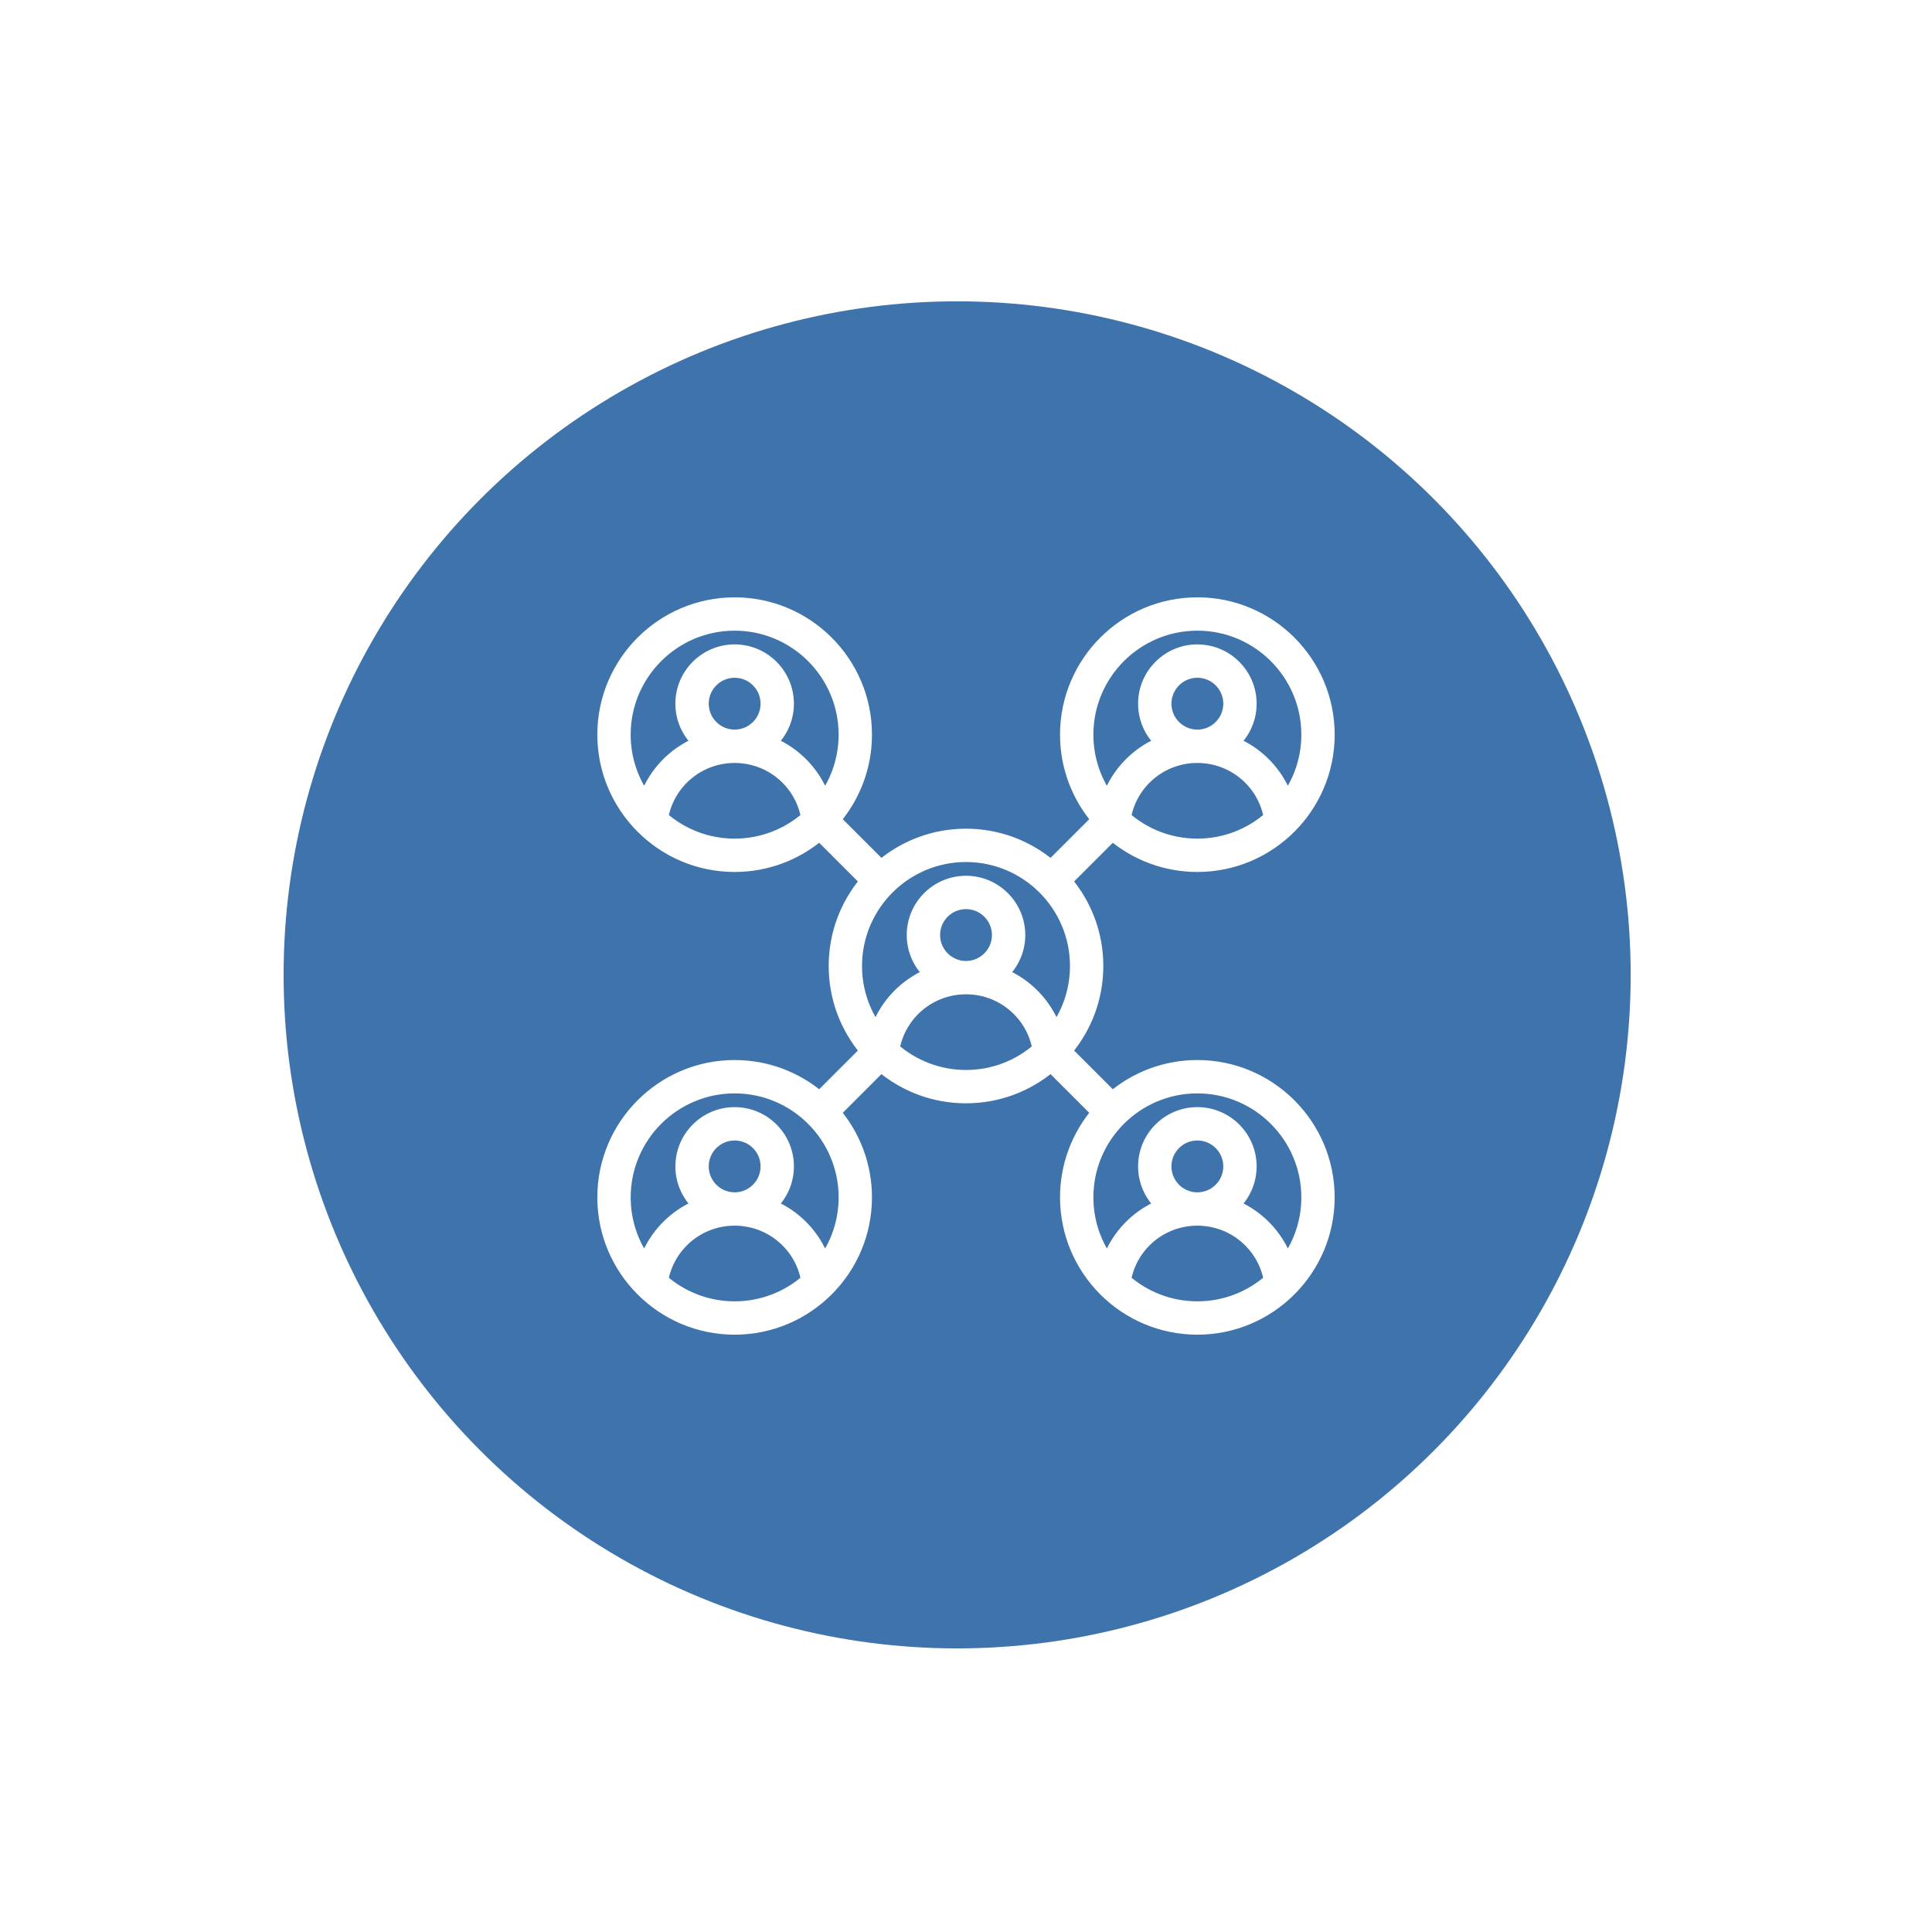 <svg width="109" height="109" viewBox="0 0 109 109" fill="none" xmlns="http://www.w3.org/2000/svg">
<g filter="url(#filter0_d_484_525)">
<circle cx="54.5" cy="54.5" r="44.5" fill="white"/>
</g>
<circle cx="54" cy="55" r="38" fill="#3F73AC"/>
<mask id="path-3-outside-1_484_525" maskUnits="userSpaceOnUse" x="33" y="33" width="43" height="43" fill="black">
<rect fill="white" x="33" y="33" width="43" height="43"/>
<path d="M67.553 60.105C65.73 60.105 64.058 60.764 62.762 61.856L60.197 59.291C61.289 57.995 61.947 56.323 61.947 54.5C61.947 52.677 61.289 51.005 60.197 49.709L62.762 47.145C64.058 48.236 65.73 48.895 67.553 48.895C71.659 48.895 75 45.554 75 41.448C75 37.341 71.659 34 67.553 34C63.447 34 60.105 37.341 60.105 41.448C60.105 43.271 60.764 44.943 61.856 46.239L59.291 48.803C57.995 47.712 56.323 47.053 54.5 47.053C52.677 47.053 51.005 47.712 49.709 48.803L47.145 46.239C48.236 44.943 48.895 43.271 48.895 41.448C48.895 37.341 45.554 34.001 41.448 34.001C37.341 34.001 34 37.341 34 41.448C34 45.554 37.341 48.895 41.447 48.895C43.27 48.895 44.942 48.236 46.238 47.145L48.803 49.709C47.711 51.005 47.053 52.677 47.053 54.5C47.053 56.323 47.711 57.995 48.803 59.291L46.238 61.856C44.942 60.764 43.27 60.105 41.447 60.105C37.341 60.105 34 63.447 34 67.553C34 71.659 37.341 75 41.447 75C45.553 75 48.895 71.659 48.895 67.553C48.895 65.73 48.236 64.058 47.144 62.762L49.709 60.197C51.005 61.289 52.677 61.947 54.5 61.947C56.323 61.947 57.995 61.289 59.291 60.197L61.855 62.762C60.764 64.058 60.105 65.73 60.105 67.553C60.105 71.659 63.446 75 67.552 75C71.659 75 74.999 71.659 74.999 67.553C74.999 63.447 71.659 60.105 67.553 60.105ZM63.511 46.098C63.869 44.166 65.553 42.745 67.552 42.745H67.554C69.553 42.745 71.237 44.166 71.595 46.098C70.512 47.041 69.099 47.614 67.553 47.614C66.008 47.614 64.594 47.041 63.511 46.098ZM65.79 39.701C65.79 38.729 66.581 37.938 67.553 37.938C68.525 37.938 69.316 38.729 69.316 39.701C69.316 40.672 68.525 41.463 67.554 41.464H67.552C66.581 41.463 65.79 40.672 65.79 39.701ZM67.553 35.281C70.953 35.281 73.719 38.047 73.719 41.447C73.719 42.757 73.308 43.972 72.609 44.971C72.09 43.574 71.017 42.464 69.664 41.891C70.238 41.337 70.597 40.56 70.597 39.7C70.597 38.022 69.232 36.656 67.553 36.656C65.875 36.656 64.509 38.022 64.509 39.7C64.509 40.56 64.868 41.337 65.443 41.891C64.09 42.464 63.016 43.573 62.498 44.971C61.799 43.972 61.387 42.757 61.387 41.447C61.387 38.048 64.153 35.281 67.553 35.281ZM41.447 35.281C44.847 35.281 47.613 38.047 47.613 41.447C47.613 42.757 47.202 43.972 46.503 44.971C45.984 43.574 44.911 42.464 43.558 41.891C44.133 41.337 44.491 40.56 44.491 39.7C44.491 38.022 43.126 36.656 41.447 36.656C39.769 36.656 38.403 38.022 38.403 39.7C38.403 40.56 38.762 41.337 39.337 41.891C37.984 42.464 36.91 43.574 36.392 44.971C35.693 43.972 35.281 42.757 35.281 41.447C35.281 38.048 38.048 35.281 41.447 35.281ZM41.447 41.463C40.476 41.463 39.685 40.672 39.685 39.7C39.685 38.728 40.475 37.938 41.447 37.938C42.419 37.938 43.21 38.728 43.21 39.7C43.21 40.672 42.419 41.463 41.447 41.463ZM37.406 46.098C37.764 44.166 39.447 42.745 41.447 42.745H41.449C43.448 42.745 45.132 44.166 45.489 46.098C44.407 47.041 42.993 47.614 41.448 47.614C39.902 47.614 38.489 47.041 37.406 46.098ZM54.5 48.334C57.9 48.334 60.666 51.1 60.666 54.5C60.666 55.81 60.255 57.025 59.556 58.024C59.037 56.627 57.964 55.517 56.611 54.944C57.185 54.39 57.544 53.613 57.544 52.753C57.544 51.075 56.179 49.709 54.5 49.709C52.822 49.709 51.456 51.075 51.456 52.753C51.456 53.613 51.815 54.39 52.39 54.944C51.037 55.517 49.963 56.627 49.445 58.024C48.746 57.025 48.334 55.81 48.334 54.5C48.334 51.1 51.1 48.334 54.5 48.334ZM54.5 54.516C53.529 54.516 52.738 53.725 52.738 52.753C52.738 51.781 53.528 50.991 54.5 50.991C55.472 50.991 56.263 51.781 56.263 52.753C56.263 53.725 55.472 54.516 54.5 54.516ZM37.406 72.204C37.764 70.271 39.447 68.851 41.447 68.85H41.449C43.448 68.851 45.132 70.271 45.489 72.204C44.407 73.147 42.993 73.719 41.448 73.719C39.902 73.719 38.489 73.146 37.406 72.204ZM39.685 65.806C39.685 64.834 40.476 64.044 41.448 64.044C42.42 64.044 43.21 64.834 43.21 65.806C43.21 66.778 42.42 67.569 41.449 67.569H41.447C40.475 67.569 39.685 66.778 39.685 65.806ZM46.503 71.077C45.985 69.679 44.911 68.57 43.558 67.996C44.133 67.442 44.492 66.665 44.492 65.806C44.492 64.127 43.126 62.762 41.448 62.762C39.769 62.762 38.404 64.127 38.404 65.806C38.404 66.665 38.763 67.442 39.337 67.996C37.984 68.57 36.91 69.679 36.392 71.077C35.693 70.077 35.282 68.862 35.282 67.553C35.282 64.153 38.048 61.387 41.448 61.387C44.848 61.387 47.614 64.153 47.614 67.553C47.614 68.862 47.202 70.077 46.503 71.077ZM50.458 59.151C50.816 57.218 52.5 55.798 54.499 55.797H54.501C56.5 55.798 58.184 57.218 58.542 59.151C57.459 60.094 56.046 60.666 54.5 60.666C52.955 60.666 51.542 60.093 50.458 59.151ZM63.511 72.203C63.869 70.271 65.553 68.85 67.552 68.85H67.554C69.553 68.85 71.237 70.271 71.595 72.203C70.512 73.146 69.099 73.719 67.553 73.719C66.008 73.719 64.594 73.146 63.511 72.203ZM65.79 65.806C65.79 64.834 66.581 64.044 67.553 64.044C68.525 64.044 69.316 64.834 69.316 65.806C69.316 66.778 68.525 67.569 67.554 67.569H67.552C66.581 67.569 65.79 66.778 65.79 65.806ZM72.609 71.077C72.09 69.679 71.017 68.57 69.664 67.996C70.238 67.442 70.597 66.665 70.597 65.806C70.597 64.127 69.232 62.762 67.553 62.762C65.875 62.762 64.509 64.127 64.509 65.806C64.509 66.665 64.868 67.442 65.443 67.996C64.09 68.57 63.016 69.679 62.498 71.077C61.799 70.077 61.387 68.862 61.387 67.553C61.387 64.153 64.153 61.387 67.553 61.387C70.953 61.387 73.719 64.153 73.719 67.553C73.719 68.862 73.307 70.077 72.609 71.077Z"/>
</mask>
<path d="M67.553 60.105C65.73 60.105 64.058 60.764 62.762 61.856L60.197 59.291C61.289 57.995 61.947 56.323 61.947 54.5C61.947 52.677 61.289 51.005 60.197 49.709L62.762 47.145C64.058 48.236 65.73 48.895 67.553 48.895C71.659 48.895 75 45.554 75 41.448C75 37.341 71.659 34 67.553 34C63.447 34 60.105 37.341 60.105 41.448C60.105 43.271 60.764 44.943 61.856 46.239L59.291 48.803C57.995 47.712 56.323 47.053 54.5 47.053C52.677 47.053 51.005 47.712 49.709 48.803L47.145 46.239C48.236 44.943 48.895 43.271 48.895 41.448C48.895 37.341 45.554 34.001 41.448 34.001C37.341 34.001 34 37.341 34 41.448C34 45.554 37.341 48.895 41.447 48.895C43.27 48.895 44.942 48.236 46.238 47.145L48.803 49.709C47.711 51.005 47.053 52.677 47.053 54.5C47.053 56.323 47.711 57.995 48.803 59.291L46.238 61.856C44.942 60.764 43.27 60.105 41.447 60.105C37.341 60.105 34 63.447 34 67.553C34 71.659 37.341 75 41.447 75C45.553 75 48.895 71.659 48.895 67.553C48.895 65.73 48.236 64.058 47.144 62.762L49.709 60.197C51.005 61.289 52.677 61.947 54.5 61.947C56.323 61.947 57.995 61.289 59.291 60.197L61.855 62.762C60.764 64.058 60.105 65.73 60.105 67.553C60.105 71.659 63.446 75 67.552 75C71.659 75 74.999 71.659 74.999 67.553C74.999 63.447 71.659 60.105 67.553 60.105ZM63.511 46.098C63.869 44.166 65.553 42.745 67.552 42.745H67.554C69.553 42.745 71.237 44.166 71.595 46.098C70.512 47.041 69.099 47.614 67.553 47.614C66.008 47.614 64.594 47.041 63.511 46.098ZM65.79 39.701C65.79 38.729 66.581 37.938 67.553 37.938C68.525 37.938 69.316 38.729 69.316 39.701C69.316 40.672 68.525 41.463 67.554 41.464H67.552C66.581 41.463 65.79 40.672 65.79 39.701ZM67.553 35.281C70.953 35.281 73.719 38.047 73.719 41.447C73.719 42.757 73.308 43.972 72.609 44.971C72.09 43.574 71.017 42.464 69.664 41.891C70.238 41.337 70.597 40.56 70.597 39.7C70.597 38.022 69.232 36.656 67.553 36.656C65.875 36.656 64.509 38.022 64.509 39.7C64.509 40.56 64.868 41.337 65.443 41.891C64.09 42.464 63.016 43.573 62.498 44.971C61.799 43.972 61.387 42.757 61.387 41.447C61.387 38.048 64.153 35.281 67.553 35.281ZM41.447 35.281C44.847 35.281 47.613 38.047 47.613 41.447C47.613 42.757 47.202 43.972 46.503 44.971C45.984 43.574 44.911 42.464 43.558 41.891C44.133 41.337 44.491 40.56 44.491 39.7C44.491 38.022 43.126 36.656 41.447 36.656C39.769 36.656 38.403 38.022 38.403 39.7C38.403 40.56 38.762 41.337 39.337 41.891C37.984 42.464 36.91 43.574 36.392 44.971C35.693 43.972 35.281 42.757 35.281 41.447C35.281 38.048 38.048 35.281 41.447 35.281ZM41.447 41.463C40.476 41.463 39.685 40.672 39.685 39.7C39.685 38.728 40.475 37.938 41.447 37.938C42.419 37.938 43.21 38.728 43.21 39.7C43.21 40.672 42.419 41.463 41.447 41.463ZM37.406 46.098C37.764 44.166 39.447 42.745 41.447 42.745H41.449C43.448 42.745 45.132 44.166 45.489 46.098C44.407 47.041 42.993 47.614 41.448 47.614C39.902 47.614 38.489 47.041 37.406 46.098ZM54.5 48.334C57.9 48.334 60.666 51.1 60.666 54.5C60.666 55.81 60.255 57.025 59.556 58.024C59.037 56.627 57.964 55.517 56.611 54.944C57.185 54.39 57.544 53.613 57.544 52.753C57.544 51.075 56.179 49.709 54.5 49.709C52.822 49.709 51.456 51.075 51.456 52.753C51.456 53.613 51.815 54.39 52.39 54.944C51.037 55.517 49.963 56.627 49.445 58.024C48.746 57.025 48.334 55.81 48.334 54.5C48.334 51.1 51.1 48.334 54.5 48.334ZM54.5 54.516C53.529 54.516 52.738 53.725 52.738 52.753C52.738 51.781 53.528 50.991 54.5 50.991C55.472 50.991 56.263 51.781 56.263 52.753C56.263 53.725 55.472 54.516 54.5 54.516ZM37.406 72.204C37.764 70.271 39.447 68.851 41.447 68.85H41.449C43.448 68.851 45.132 70.271 45.489 72.204C44.407 73.147 42.993 73.719 41.448 73.719C39.902 73.719 38.489 73.146 37.406 72.204ZM39.685 65.806C39.685 64.834 40.476 64.044 41.448 64.044C42.42 64.044 43.21 64.834 43.21 65.806C43.21 66.778 42.42 67.569 41.449 67.569H41.447C40.475 67.569 39.685 66.778 39.685 65.806ZM46.503 71.077C45.985 69.679 44.911 68.57 43.558 67.996C44.133 67.442 44.492 66.665 44.492 65.806C44.492 64.127 43.126 62.762 41.448 62.762C39.769 62.762 38.404 64.127 38.404 65.806C38.404 66.665 38.763 67.442 39.337 67.996C37.984 68.57 36.91 69.679 36.392 71.077C35.693 70.077 35.282 68.862 35.282 67.553C35.282 64.153 38.048 61.387 41.448 61.387C44.848 61.387 47.614 64.153 47.614 67.553C47.614 68.862 47.202 70.077 46.503 71.077ZM50.458 59.151C50.816 57.218 52.5 55.798 54.499 55.797H54.501C56.5 55.798 58.184 57.218 58.542 59.151C57.459 60.094 56.046 60.666 54.5 60.666C52.955 60.666 51.542 60.093 50.458 59.151ZM63.511 72.203C63.869 70.271 65.553 68.85 67.552 68.85H67.554C69.553 68.85 71.237 70.271 71.595 72.203C70.512 73.146 69.099 73.719 67.553 73.719C66.008 73.719 64.594 73.146 63.511 72.203ZM65.79 65.806C65.79 64.834 66.581 64.044 67.553 64.044C68.525 64.044 69.316 64.834 69.316 65.806C69.316 66.778 68.525 67.569 67.554 67.569H67.552C66.581 67.569 65.79 66.778 65.79 65.806ZM72.609 71.077C72.09 69.679 71.017 68.57 69.664 67.996C70.238 67.442 70.597 66.665 70.597 65.806C70.597 64.127 69.232 62.762 67.553 62.762C65.875 62.762 64.509 64.127 64.509 65.806C64.509 66.665 64.868 67.442 65.443 67.996C64.09 68.57 63.016 69.679 62.498 71.077C61.799 70.077 61.387 68.862 61.387 67.553C61.387 64.153 64.153 61.387 67.553 61.387C70.953 61.387 73.719 64.153 73.719 67.553C73.719 68.862 73.307 70.077 72.609 71.077Z" fill="white"/>
<path d="M67.553 60.105C65.73 60.105 64.058 60.764 62.762 61.856L60.197 59.291C61.289 57.995 61.947 56.323 61.947 54.5C61.947 52.677 61.289 51.005 60.197 49.709L62.762 47.145C64.058 48.236 65.73 48.895 67.553 48.895C71.659 48.895 75 45.554 75 41.448C75 37.341 71.659 34 67.553 34C63.447 34 60.105 37.341 60.105 41.448C60.105 43.271 60.764 44.943 61.856 46.239L59.291 48.803C57.995 47.712 56.323 47.053 54.5 47.053C52.677 47.053 51.005 47.712 49.709 48.803L47.145 46.239C48.236 44.943 48.895 43.271 48.895 41.448C48.895 37.341 45.554 34.001 41.448 34.001C37.341 34.001 34 37.341 34 41.448C34 45.554 37.341 48.895 41.447 48.895C43.27 48.895 44.942 48.236 46.238 47.145L48.803 49.709C47.711 51.005 47.053 52.677 47.053 54.5C47.053 56.323 47.711 57.995 48.803 59.291L46.238 61.856C44.942 60.764 43.27 60.105 41.447 60.105C37.341 60.105 34 63.447 34 67.553C34 71.659 37.341 75 41.447 75C45.553 75 48.895 71.659 48.895 67.553C48.895 65.73 48.236 64.058 47.144 62.762L49.709 60.197C51.005 61.289 52.677 61.947 54.5 61.947C56.323 61.947 57.995 61.289 59.291 60.197L61.855 62.762C60.764 64.058 60.105 65.73 60.105 67.553C60.105 71.659 63.446 75 67.552 75C71.659 75 74.999 71.659 74.999 67.553C74.999 63.447 71.659 60.105 67.553 60.105ZM63.511 46.098C63.869 44.166 65.553 42.745 67.552 42.745H67.554C69.553 42.745 71.237 44.166 71.595 46.098C70.512 47.041 69.099 47.614 67.553 47.614C66.008 47.614 64.594 47.041 63.511 46.098ZM65.79 39.701C65.79 38.729 66.581 37.938 67.553 37.938C68.525 37.938 69.316 38.729 69.316 39.701C69.316 40.672 68.525 41.463 67.554 41.464H67.552C66.581 41.463 65.79 40.672 65.79 39.701ZM67.553 35.281C70.953 35.281 73.719 38.047 73.719 41.447C73.719 42.757 73.308 43.972 72.609 44.971C72.09 43.574 71.017 42.464 69.664 41.891C70.238 41.337 70.597 40.56 70.597 39.7C70.597 38.022 69.232 36.656 67.553 36.656C65.875 36.656 64.509 38.022 64.509 39.7C64.509 40.56 64.868 41.337 65.443 41.891C64.09 42.464 63.016 43.573 62.498 44.971C61.799 43.972 61.387 42.757 61.387 41.447C61.387 38.048 64.153 35.281 67.553 35.281ZM41.447 35.281C44.847 35.281 47.613 38.047 47.613 41.447C47.613 42.757 47.202 43.972 46.503 44.971C45.984 43.574 44.911 42.464 43.558 41.891C44.133 41.337 44.491 40.56 44.491 39.7C44.491 38.022 43.126 36.656 41.447 36.656C39.769 36.656 38.403 38.022 38.403 39.7C38.403 40.56 38.762 41.337 39.337 41.891C37.984 42.464 36.91 43.574 36.392 44.971C35.693 43.972 35.281 42.757 35.281 41.447C35.281 38.048 38.048 35.281 41.447 35.281ZM41.447 41.463C40.476 41.463 39.685 40.672 39.685 39.7C39.685 38.728 40.475 37.938 41.447 37.938C42.419 37.938 43.21 38.728 43.21 39.7C43.21 40.672 42.419 41.463 41.447 41.463ZM37.406 46.098C37.764 44.166 39.447 42.745 41.447 42.745H41.449C43.448 42.745 45.132 44.166 45.489 46.098C44.407 47.041 42.993 47.614 41.448 47.614C39.902 47.614 38.489 47.041 37.406 46.098ZM54.5 48.334C57.9 48.334 60.666 51.1 60.666 54.5C60.666 55.81 60.255 57.025 59.556 58.024C59.037 56.627 57.964 55.517 56.611 54.944C57.185 54.39 57.544 53.613 57.544 52.753C57.544 51.075 56.179 49.709 54.5 49.709C52.822 49.709 51.456 51.075 51.456 52.753C51.456 53.613 51.815 54.39 52.39 54.944C51.037 55.517 49.963 56.627 49.445 58.024C48.746 57.025 48.334 55.81 48.334 54.5C48.334 51.1 51.1 48.334 54.5 48.334ZM54.5 54.516C53.529 54.516 52.738 53.725 52.738 52.753C52.738 51.781 53.528 50.991 54.5 50.991C55.472 50.991 56.263 51.781 56.263 52.753C56.263 53.725 55.472 54.516 54.5 54.516ZM37.406 72.204C37.764 70.271 39.447 68.851 41.447 68.85H41.449C43.448 68.851 45.132 70.271 45.489 72.204C44.407 73.147 42.993 73.719 41.448 73.719C39.902 73.719 38.489 73.146 37.406 72.204ZM39.685 65.806C39.685 64.834 40.476 64.044 41.448 64.044C42.42 64.044 43.21 64.834 43.21 65.806C43.21 66.778 42.42 67.569 41.449 67.569H41.447C40.475 67.569 39.685 66.778 39.685 65.806ZM46.503 71.077C45.985 69.679 44.911 68.57 43.558 67.996C44.133 67.442 44.492 66.665 44.492 65.806C44.492 64.127 43.126 62.762 41.448 62.762C39.769 62.762 38.404 64.127 38.404 65.806C38.404 66.665 38.763 67.442 39.337 67.996C37.984 68.57 36.91 69.679 36.392 71.077C35.693 70.077 35.282 68.862 35.282 67.553C35.282 64.153 38.048 61.387 41.448 61.387C44.848 61.387 47.614 64.153 47.614 67.553C47.614 68.862 47.202 70.077 46.503 71.077ZM50.458 59.151C50.816 57.218 52.5 55.798 54.499 55.797H54.501C56.5 55.798 58.184 57.218 58.542 59.151C57.459 60.094 56.046 60.666 54.5 60.666C52.955 60.666 51.542 60.093 50.458 59.151ZM63.511 72.203C63.869 70.271 65.553 68.85 67.552 68.85H67.554C69.553 68.85 71.237 70.271 71.595 72.203C70.512 73.146 69.099 73.719 67.553 73.719C66.008 73.719 64.594 73.146 63.511 72.203ZM65.79 65.806C65.79 64.834 66.581 64.044 67.553 64.044C68.525 64.044 69.316 64.834 69.316 65.806C69.316 66.778 68.525 67.569 67.554 67.569H67.552C66.581 67.569 65.79 66.778 65.79 65.806ZM72.609 71.077C72.09 69.679 71.017 68.57 69.664 67.996C70.238 67.442 70.597 66.665 70.597 65.806C70.597 64.127 69.232 62.762 67.553 62.762C65.875 62.762 64.509 64.127 64.509 65.806C64.509 66.665 64.868 67.442 65.443 67.996C64.09 68.57 63.016 69.679 62.498 71.077C61.799 70.077 61.387 68.862 61.387 67.553C61.387 64.153 64.153 61.387 67.553 61.387C70.953 61.387 73.719 64.153 73.719 67.553C73.719 68.862 73.307 70.077 72.609 71.077Z" stroke="white" stroke-width="0.6" mask="url(#path-3-outside-1_484_525)"/>
<defs>
<filter id="filter0_d_484_525" x="0" y="0" width="109" height="109" filterUnits="userSpaceOnUse" color-interpolation-filters="sRGB">
<feFlood flood-opacity="0" result="BackgroundImageFix"/>
<feColorMatrix in="SourceAlpha" type="matrix" values="0 0 0 0 0 0 0 0 0 0 0 0 0 0 0 0 0 0 127 0" result="hardAlpha"/>
<feOffset/>
<feGaussianBlur stdDeviation="5"/>
<feComposite in2="hardAlpha" operator="out"/>
<feColorMatrix type="matrix" values="0 0 0 0 0 0 0 0 0 0 0 0 0 0 0 0 0 0 0.15 0"/>
<feBlend mode="normal" in2="BackgroundImageFix" result="effect1_dropShadow_484_525"/>
<feBlend mode="normal" in="SourceGraphic" in2="effect1_dropShadow_484_525" result="shape"/>
</filter>
</defs>
</svg>

